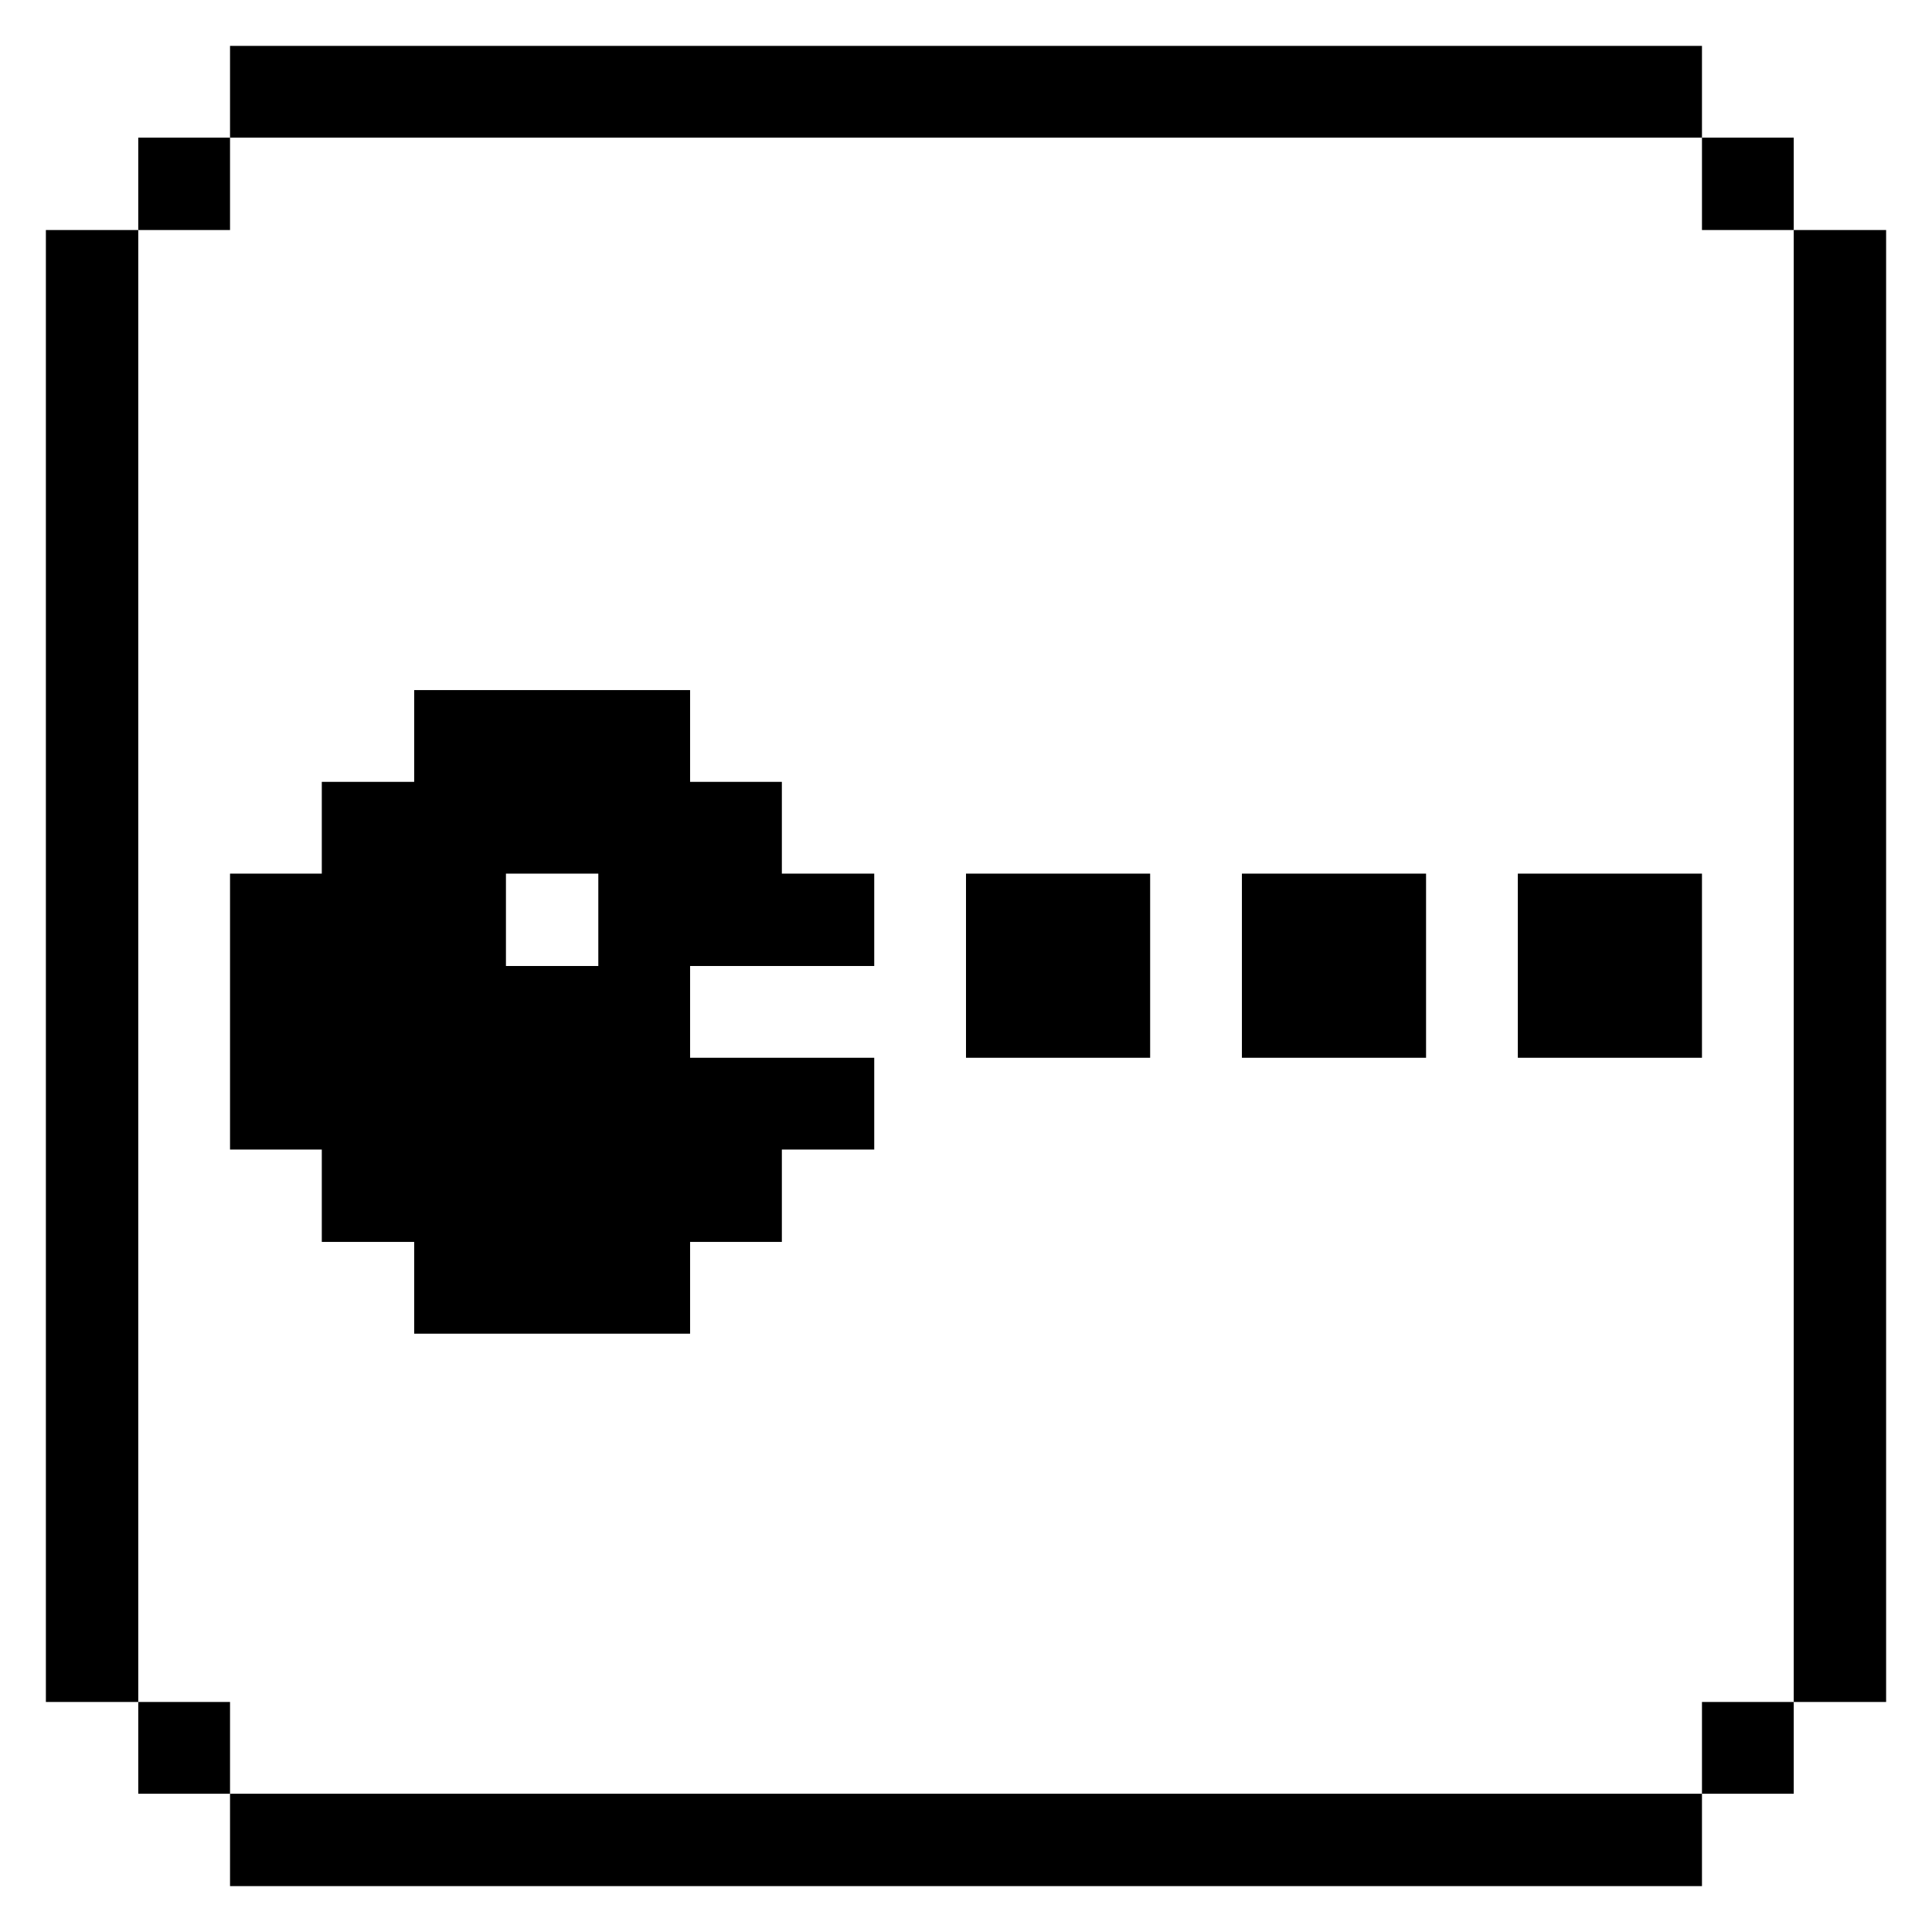 <svg xmlns="http://www.w3.org/2000/svg" viewBox="0 0 32 32" id="Interface-Essential-Navigation-Menu-2--Streamline-Pixel">
  <desc>
    Interface Essential Navigation Menu 2 Streamline Icon: https://streamlinehq.com
  </desc>
  <title>interface-essential-navigation-menu-2</title>
  <g>
    <path d="M29.71 3.81h1.53v24.38h-1.53Z" fill="#000000" stroke-width="1"></path>
    <path d="M28.19 28.19h1.52v1.52h-1.52Z" fill="#000000" stroke-width="1"></path>
    <path d="M28.19 2.28h1.52v1.53h-1.52Z" fill="#000000" stroke-width="1"></path>
    <path d="M3.81 29.71h24.38v1.53H3.81Z" fill="#000000" stroke-width="1"></path>
    <path d="M25.14 14.47h3.05v3.05h-3.05Z" fill="#000000" stroke-width="1"></path>
    <path d="M20.57 14.47h3.05v3.05h-3.05Z" fill="#000000" stroke-width="1"></path>
    <path d="M16 14.47h3.05v3.05H16Z" fill="#000000" stroke-width="1"></path>
    <path d="M5.33 20.57h1.53v1.52h4.57v-1.52h1.52v-1.53h1.53v-1.52h-3.05V16h3.05v-1.53h-1.53v-1.52h-1.52v-1.52H6.86v1.52H5.33v1.52H3.81v4.57h1.52Zm3.05 -6.1h1.53V16H8.38Z" fill="#000000" stroke-width="1"></path>
    <path d="M3.81 0.76h24.38v1.52H3.81Z" fill="#000000" stroke-width="1"></path>
    <path d="M2.29 28.19h1.52v1.52H2.29Z" fill="#000000" stroke-width="1"></path>
    <path d="M2.29 2.28h1.52v1.53H2.29Z" fill="#000000" stroke-width="1"></path>
    <path d="M0.76 3.81h1.53v24.38H0.76Z" fill="#000000" stroke-width="1"></path>
  </g>
</svg>